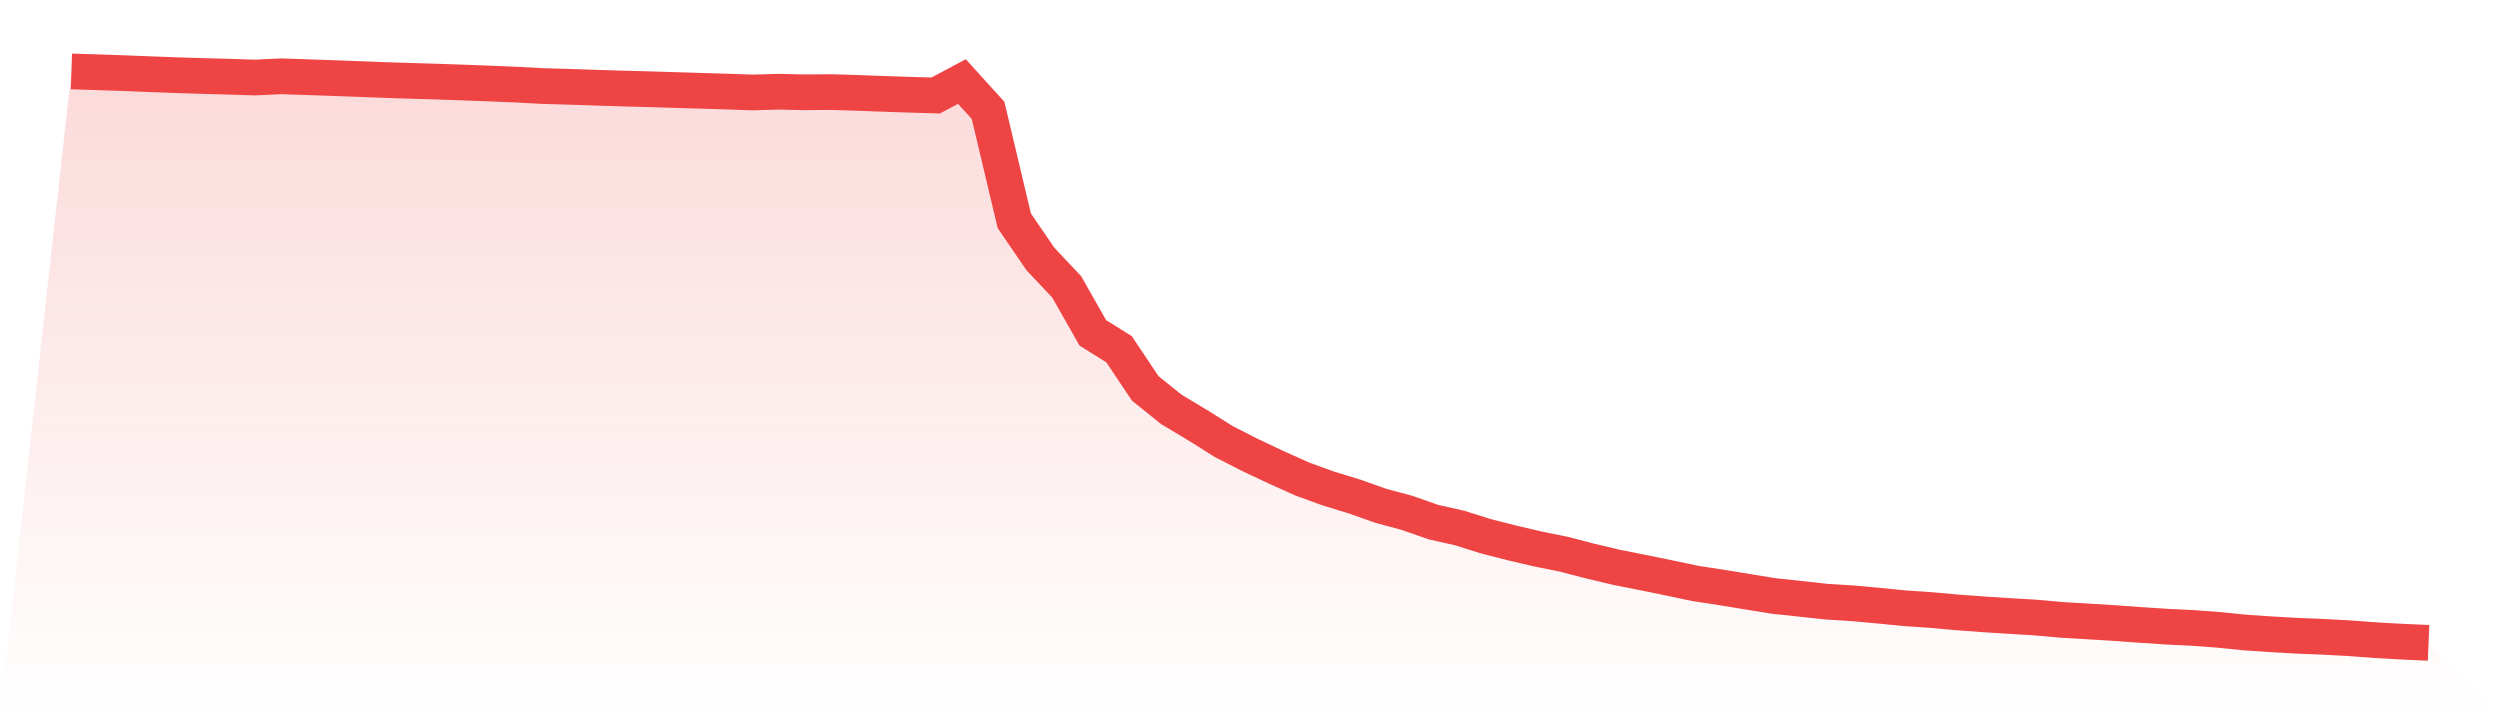 <svg viewBox="0 0 140 40" xmlns="http://www.w3.org/2000/svg">
<defs>
<linearGradient id="gradient" x1="0" x2="0" y1="0" y2="1">
<stop offset="0%" stop-color="#ef4444" stop-opacity="0.2"/>
<stop offset="100%" stop-color="#ef4444" stop-opacity="0"/>
</linearGradient>
</defs>
<path d="M4,4 L4,4 L5.467,4.046 L6.933,4.096 L8.4,4.155 L9.867,4.209 L11.333,4.255 L12.8,4.294 L14.267,4.342 L15.733,4.272 L17.2,4.321 L18.667,4.373 L20.133,4.426 L21.6,4.482 L23.067,4.529 L24.533,4.573 L26,4.624 L27.467,4.679 L28.933,4.74 L30.4,4.819 L31.867,4.86 L33.333,4.909 L34.8,4.956 L36.267,4.994 L37.733,5.039 L39.2,5.083 L40.667,5.128 L42.133,5.178 L43.6,5.137 L45.067,5.168 L46.533,5.156 L48,5.201 L49.467,5.256 L50.933,5.305 L52.4,5.347 L53.867,4.565 L55.333,6.182 L56.8,12.363 L58.267,14.508 L59.733,16.062 L61.2,18.643 L62.667,19.557 L64.133,21.751 L65.6,22.929 L67.067,23.809 L68.533,24.729 L70,25.477 L71.467,26.17 L72.933,26.828 L74.4,27.361 L75.867,27.809 L77.333,28.329 L78.8,28.722 L80.267,29.237 L81.733,29.567 L83.2,30.028 L84.667,30.403 L86.133,30.745 L87.6,31.042 L89.067,31.425 L90.533,31.772 L92,32.062 L93.467,32.362 L94.933,32.672 L96.4,32.897 L97.867,33.138 L99.333,33.375 L100.8,33.531 L102.267,33.693 L103.733,33.783 L105.2,33.917 L106.667,34.062 L108.133,34.161 L109.6,34.293 L111.067,34.402 L112.533,34.496 L114,34.583 L115.467,34.714 L116.933,34.8 L118.4,34.89 L119.867,34.996 L121.333,35.093 L122.8,35.164 L124.267,35.274 L125.733,35.423 L127.2,35.521 L128.667,35.604 L130.133,35.664 L131.6,35.743 L133.067,35.852 L134.533,35.935 L136,36 L140,40 L0,40 z" fill="url(#gradient)"/>
<path d="M4,4 L4,4 L5.467,4.046 L6.933,4.096 L8.4,4.155 L9.867,4.209 L11.333,4.255 L12.8,4.294 L14.267,4.342 L15.733,4.272 L17.2,4.321 L18.667,4.373 L20.133,4.426 L21.6,4.482 L23.067,4.529 L24.533,4.573 L26,4.624 L27.467,4.679 L28.933,4.74 L30.4,4.819 L31.867,4.86 L33.333,4.909 L34.8,4.956 L36.267,4.994 L37.733,5.039 L39.2,5.083 L40.667,5.128 L42.133,5.178 L43.6,5.137 L45.067,5.168 L46.533,5.156 L48,5.201 L49.467,5.256 L50.933,5.305 L52.4,5.347 L53.867,4.565 L55.333,6.182 L56.8,12.363 L58.267,14.508 L59.733,16.062 L61.2,18.643 L62.667,19.557 L64.133,21.751 L65.6,22.929 L67.067,23.809 L68.533,24.729 L70,25.477 L71.467,26.17 L72.933,26.828 L74.4,27.361 L75.867,27.809 L77.333,28.329 L78.8,28.722 L80.267,29.237 L81.733,29.567 L83.2,30.028 L84.667,30.403 L86.133,30.745 L87.6,31.042 L89.067,31.425 L90.533,31.772 L92,32.062 L93.467,32.362 L94.933,32.672 L96.4,32.897 L97.867,33.138 L99.333,33.375 L100.8,33.531 L102.267,33.693 L103.733,33.783 L105.2,33.917 L106.667,34.062 L108.133,34.161 L109.6,34.293 L111.067,34.402 L112.533,34.496 L114,34.583 L115.467,34.714 L116.933,34.8 L118.4,34.89 L119.867,34.996 L121.333,35.093 L122.8,35.164 L124.267,35.274 L125.733,35.423 L127.2,35.521 L128.667,35.604 L130.133,35.664 L131.6,35.743 L133.067,35.852 L134.533,35.935 L136,36" fill="none" stroke="#ef4444" stroke-width="2"/>
</svg>